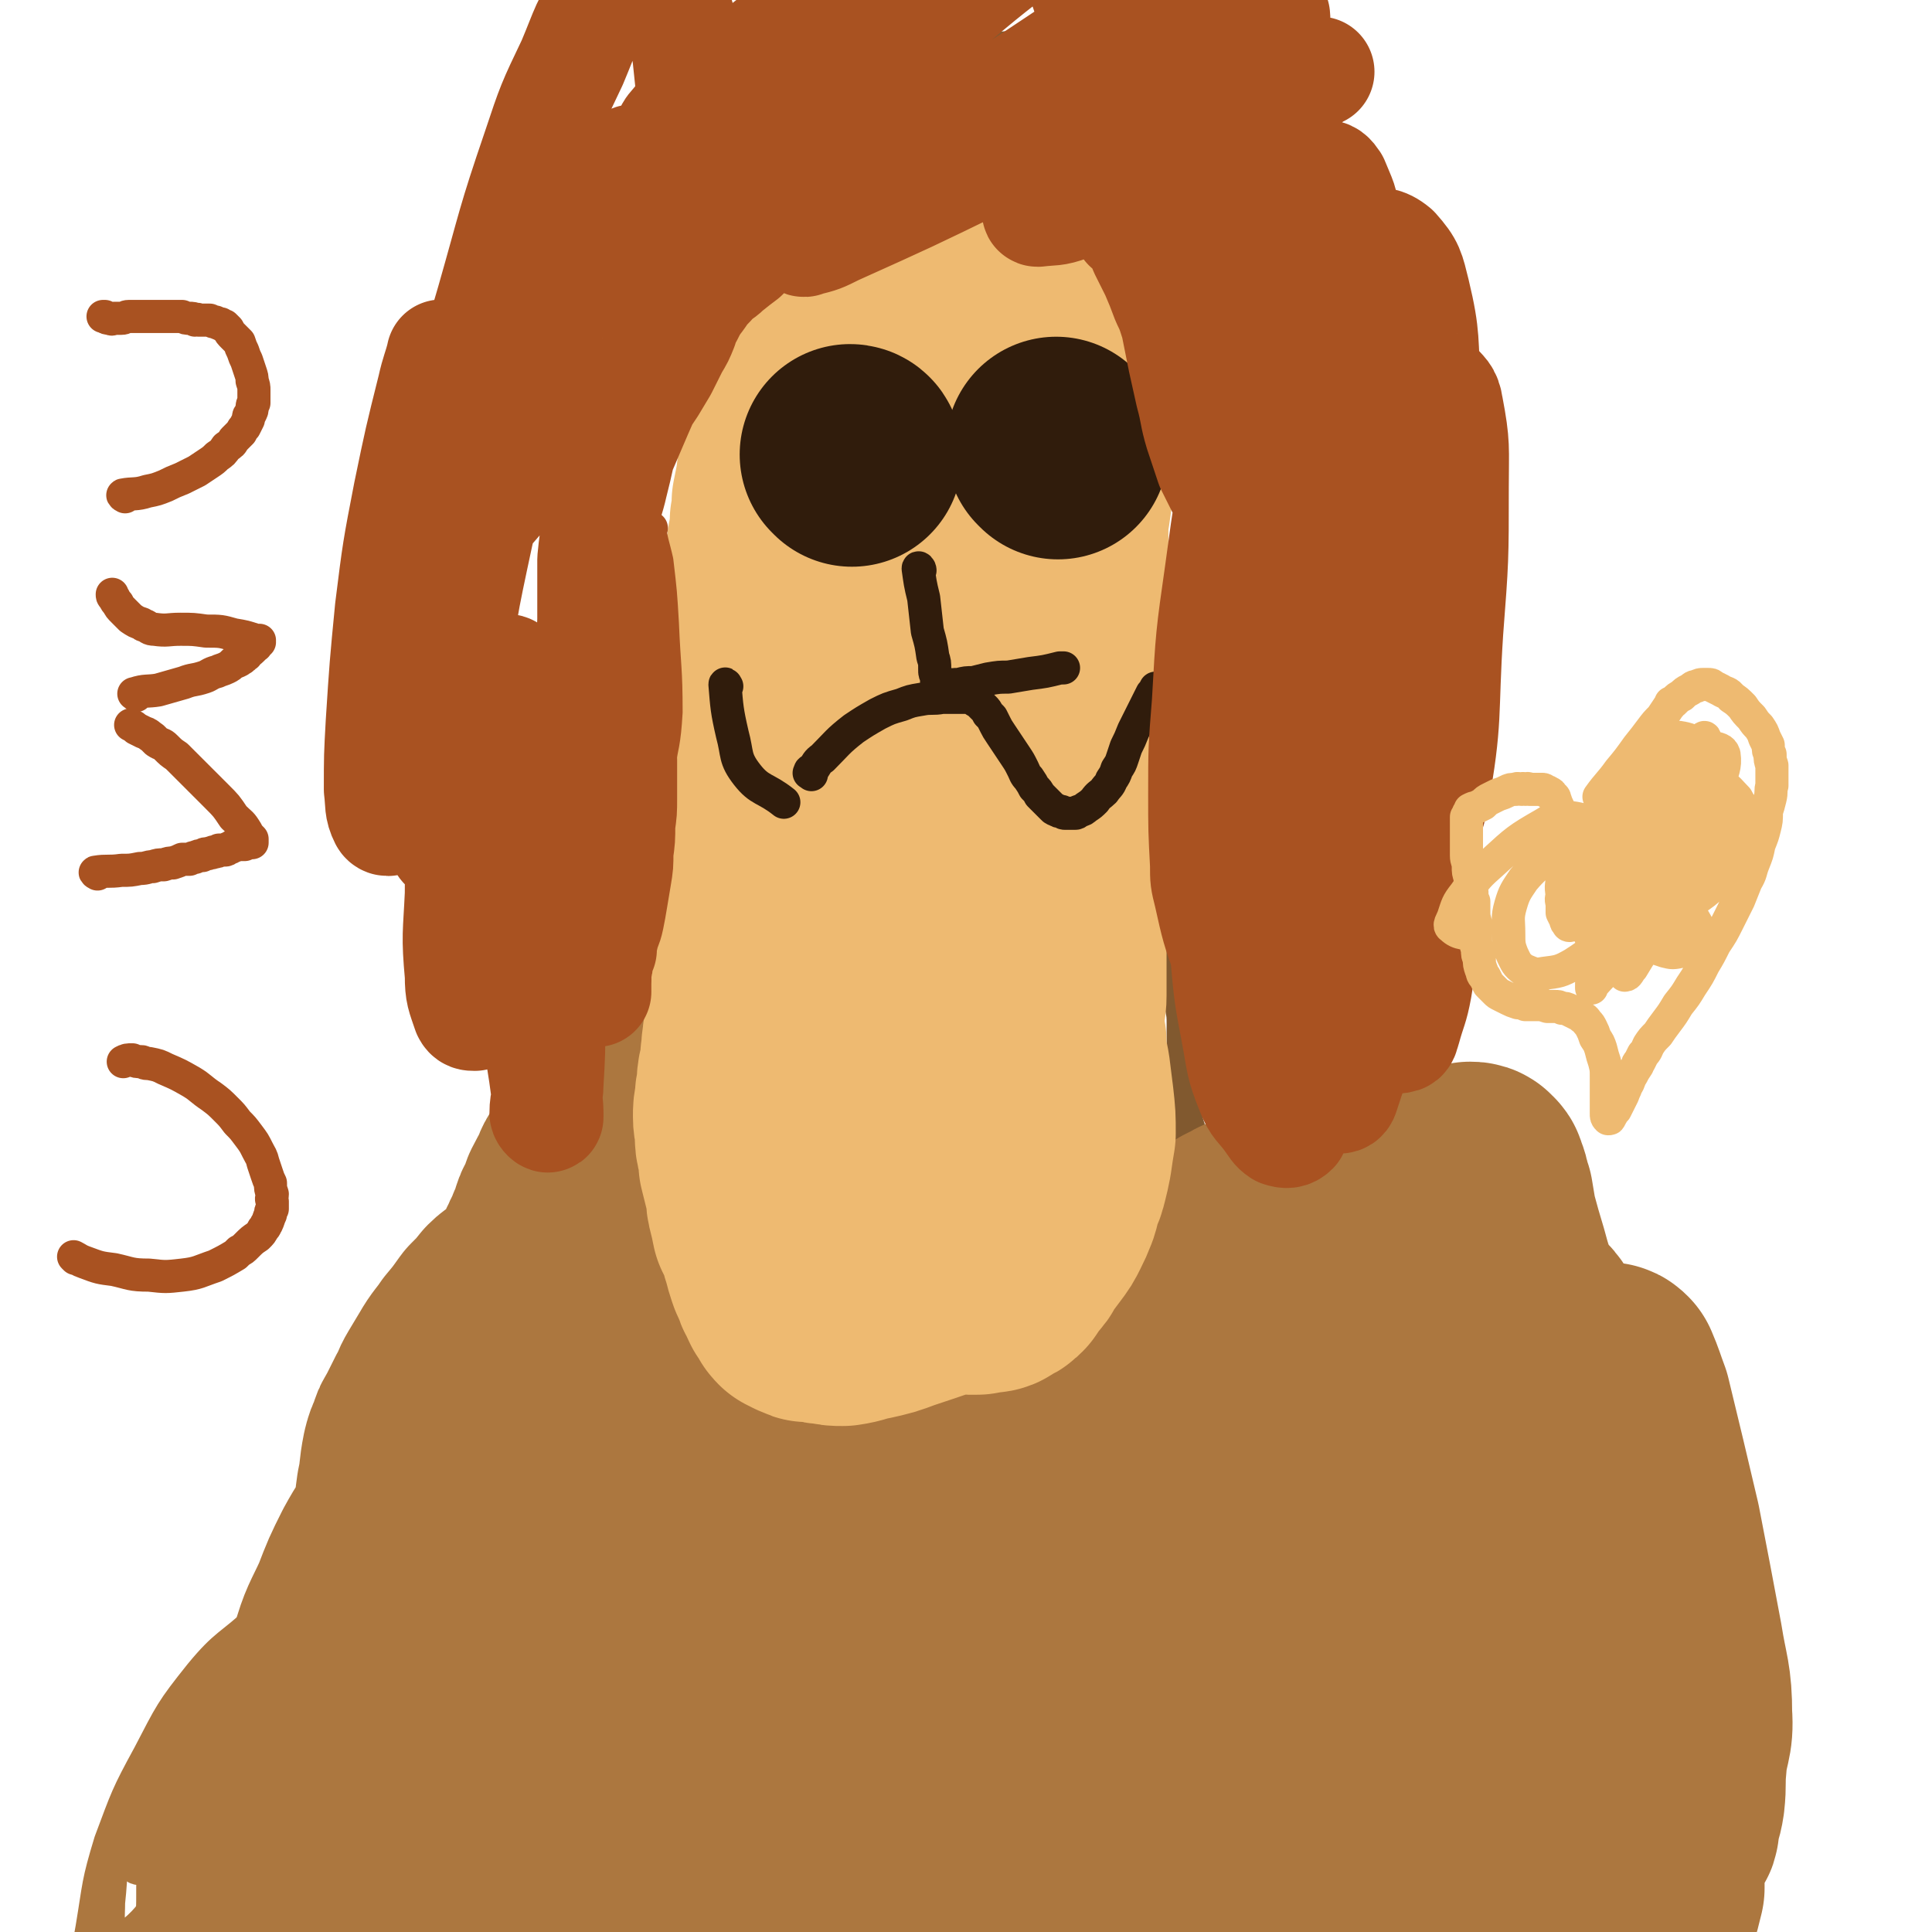 <svg viewBox='0 0 1050 1050' version='1.1' xmlns='http://www.w3.org/2000/svg' xmlns:xlink='http://www.w3.org/1999/xlink'><g fill='none' stroke='#81592F' stroke-width='18' stroke-linecap='round' stroke-linejoin='round'><path d='M299,560c0,0 -1,-1 -1,-1 0,-1 1,0 2,0 2,-1 2,-1 4,-3 2,-1 2,-1 3,-3 2,-2 2,-2 4,-4 2,-4 2,-4 4,-8 1,-4 1,-4 2,-8 1,-4 1,-4 2,-7 0,-3 0,-3 0,-6 1,-2 1,-2 1,-4 0,-3 0,-3 0,-6 0,-4 0,-4 0,-7 0,-4 0,-4 0,-9 0,-4 0,-4 0,-8 0,-4 0,-4 0,-8 0,-5 0,-5 -1,-9 0,-4 -1,-4 -1,-8 -1,-3 -1,-3 -1,-6 -1,-4 -1,-4 -1,-7 -1,-3 -1,-3 -2,-6 -1,-3 -1,-3 -2,-6 -1,-3 -1,-3 -2,-7 -1,-3 -1,-3 -2,-6 0,-3 -1,-3 -1,-5 -1,-3 -1,-3 -1,-6 -1,-3 -1,-3 -2,-7 -1,-3 -1,-3 -1,-7 -1,-4 -2,-4 -3,-8 0,-3 0,-3 -1,-6 0,-4 0,-4 -1,-7 0,-3 0,-3 0,-6 0,-3 0,-3 0,-6 1,-5 1,-5 1,-9 1,-6 1,-6 1,-11 1,-6 1,-6 2,-12 0,-5 0,-5 1,-11 0,-5 0,-5 0,-10 -1,-5 0,-5 0,-10 0,-5 -1,-5 0,-10 0,-6 -1,-6 0,-11 2,-7 2,-7 4,-13 3,-7 3,-7 6,-14 3,-6 3,-6 7,-12 3,-6 3,-6 6,-12 2,-6 3,-6 5,-11 2,-6 1,-6 3,-11 1,-4 1,-4 2,-8 1,-5 1,-5 3,-10 2,-4 1,-4 3,-8 2,-5 3,-5 5,-8 3,-4 3,-4 6,-8 2,-3 2,-3 5,-6 2,-3 2,-3 4,-6 1,-3 1,-3 2,-6 2,-3 2,-3 3,-6 2,-4 2,-4 4,-7 2,-4 2,-4 4,-7 2,-4 3,-3 5,-7 2,-3 2,-3 4,-6 2,-4 3,-3 5,-7 2,-3 1,-3 3,-7 2,-3 3,-2 5,-5 2,-4 2,-4 5,-7 2,-3 2,-3 4,-6 2,-2 2,-2 4,-4 3,-3 3,-3 5,-5 3,-2 3,-3 7,-5 3,-2 3,-1 6,-3 3,-2 3,-2 7,-4 3,-1 3,-1 6,-2 4,-2 4,-1 7,-2 3,-1 3,-1 6,-2 2,0 2,0 5,-1 3,-1 3,-1 6,-1 3,-2 3,-2 7,-3 3,-1 3,-1 7,-3 3,-1 3,-2 7,-3 3,-2 3,-2 7,-3 3,-2 3,-2 7,-3 4,-1 4,-1 7,-2 4,-2 4,-2 8,-3 3,-1 3,-1 6,-2 4,-1 4,-1 8,-2 3,-1 3,-1 7,-2 3,-1 3,-1 6,-1 3,-1 3,-1 6,-1 3,-1 3,-1 6,-1 3,0 3,0 5,0 2,0 2,0 3,0 2,0 2,0 3,1 3,0 3,0 6,1 2,0 3,0 5,0 2,1 2,1 4,1 1,0 1,0 2,0 2,0 2,0 4,1 2,0 2,0 4,0 2,1 2,0 4,1 2,0 2,0 4,0 2,1 2,1 5,1 2,1 2,1 5,1 2,1 2,1 5,1 2,1 2,1 4,2 3,0 3,0 5,1 2,1 2,0 3,1 2,1 2,1 3,2 2,1 2,1 4,1 2,2 2,1 4,3 2,1 2,1 3,2 1,1 2,1 3,2 1,1 1,1 3,3 1,1 1,1 2,3 1,1 1,1 2,2 1,1 1,1 3,3 1,1 1,1 2,2 1,1 1,1 2,2 0,1 1,1 1,3 1,1 1,1 2,3 1,1 1,1 1,3 1,2 2,2 2,4 1,2 1,2 2,4 1,2 1,2 2,5 1,3 1,3 2,6 1,3 1,3 2,6 1,3 1,3 2,6 1,3 1,3 2,7 1,3 1,3 2,6 1,2 1,2 2,5 1,2 1,2 3,4 0,1 0,1 1,2 1,2 1,2 1,3 1,2 1,2 2,3 0,2 1,2 1,3 1,2 1,2 1,3 1,1 1,2 1,3 1,2 1,2 2,4 1,2 1,2 2,4 0,2 0,2 1,4 0,3 0,3 1,6 1,3 1,3 2,7 1,3 0,3 1,7 0,3 0,3 1,7 0,5 1,5 1,9 0,4 0,4 0,8 0,4 0,4 0,8 0,5 0,5 0,9 0,4 0,4 0,8 0,3 0,3 0,6 0,4 0,4 1,8 0,4 0,4 1,8 1,4 1,4 2,8 1,3 0,3 1,7 1,3 2,3 3,6 1,4 1,4 2,7 0,2 0,2 1,5 0,2 0,2 1,4 1,3 1,3 1,5 1,2 1,2 1,5 1,1 1,1 1,2 0,2 0,2 0,4 1,2 1,2 1,4 1,1 1,1 1,3 1,1 1,1 1,2 1,2 1,2 1,4 1,2 1,2 2,4 0,1 0,1 1,3 0,2 0,2 1,3 0,2 0,2 0,4 1,2 1,2 1,4 0,2 0,2 0,3 1,2 1,2 1,3 0,2 0,2 0,4 0,1 0,1 0,3 0,1 0,1 0,2 0,1 0,1 0,3 0,2 0,2 0,3 0,2 0,2 0,4 0,2 0,2 0,4 0,1 0,1 0,2 0,2 0,2 0,3 0,2 0,2 0,3 0,2 0,2 1,4 0,1 0,1 0,3 0,1 0,1 0,3 0,2 0,2 1,4 0,2 0,2 0,4 0,2 1,2 1,5 0,2 0,2 0,4 0,2 0,2 0,5 0,1 0,1 0,3 0,2 0,2 0,4 0,2 -1,2 -1,4 0,1 0,1 0,2 0,1 0,1 0,3 0,0 0,0 0,1 0,1 0,1 0,1 0,1 0,1 1,2 1,2 1,2 2,4 1,2 1,2 2,4 1,1 1,1 3,3 1,2 1,2 2,3 1,2 1,2 2,3 1,2 1,2 1,3 1,2 1,2 2,3 1,2 1,2 2,4 1,2 1,2 1,3 1,2 1,2 1,4 1,2 1,2 2,4 0,1 0,1 1,3 0,2 0,2 1,4 0,1 0,1 1,3 0,2 0,2 1,3 0,2 0,2 1,3 1,2 1,2 2,4 1,2 1,2 2,4 1,2 1,2 2,3 1,2 1,2 2,4 2,3 1,3 2,5 1,2 1,2 2,5 1,2 1,2 2,4 1,3 1,3 2,6 0,3 0,3 1,5 1,3 1,3 2,6 1,3 1,3 2,6 0,2 0,2 1,4 0,3 0,3 1,5 0,2 0,2 1,4 0,2 0,2 0,5 1,2 1,2 1,4 0,2 0,2 1,4 0,2 0,2 0,4 0,1 0,1 0,3 0,2 0,2 1,5 0,1 0,1 0,3 0,2 0,2 0,3 0,1 0,1 0,3 0,1 0,1 0,2 0,2 0,2 0,3 0,1 0,1 0,2 0,1 0,1 -1,2 0,2 0,2 -1,3 0,1 0,1 -1,3 -2,1 -1,1 -3,3 -1,2 -1,2 -2,3 -2,2 -2,2 -4,3 -1,2 -1,2 -3,4 -2,2 -2,2 -4,3 -2,2 -2,2 -4,4 -1,1 -1,2 -3,3 -1,2 -1,1 -2,3 -1,1 -1,2 -2,3 -2,2 -2,2 -3,4 -2,2 -2,2 -3,4 -2,2 -2,2 -3,4 -2,3 -2,3 -3,5 -1,1 -1,1 -2,2 -1,2 -1,2 -2,3 -1,1 -1,1 -2,2 -1,1 -1,1 -2,2 -1,1 -1,1 -1,2 -1,1 -2,1 -3,2 -1,1 -1,1 -2,3 -1,1 -1,1 -2,3 -2,2 -2,2 -3,3 -1,2 -1,2 -2,3 -1,1 -2,1 -3,2 -1,2 -1,2 -3,3 -1,2 -1,1 -2,3 -2,1 -2,1 -3,2 -2,2 -2,2 -4,3 -2,2 -2,2 -3,3 -3,2 -3,2 -5,3 -2,1 -2,1 -5,3 -2,1 -2,1 -4,2 -2,1 -2,1 -5,1 -2,1 -2,0 -4,1 0,0 -1,0 -1,0 -1,-1 -1,-1 -1,-1 -1,-2 -1,-2 -3,-4 -1,-3 -1,-3 -2,-5 -1,-2 -1,-2 -2,-5 -1,-3 -1,-3 -2,-6 -1,-3 -1,-3 -2,-6 -1,-4 -1,-4 -3,-8 -1,-3 -1,-3 -3,-7 -1,-4 -1,-4 -3,-8 -2,-4 -2,-4 -3,-8 -2,-3 -2,-3 -3,-7 -1,-4 -1,-4 -2,-7 -1,-5 -1,-5 -1,-9 0,-4 0,-4 0,-9 -1,-3 -1,-3 -1,-7 0,-5 0,-5 0,-9 0,-4 0,-4 0,-9 0,-5 0,-5 0,-10 0,-5 0,-5 -1,-10 0,-6 -1,-5 -1,-11 -1,-4 -1,-4 -2,-9 0,-4 0,-4 -1,-8 0,-4 0,-4 -1,-7 0,-2 0,-2 -1,-4 0,-2 0,-2 0,-4 -1,-3 -1,-3 -2,-6 0,-2 0,-2 -1,-4 -1,-3 -1,-3 -2,-6 -1,-4 -1,-4 -2,-7 -1,-3 -1,-3 -1,-6 -1,-3 -1,-4 -2,-7 -1,-3 0,-3 -1,-7 -1,-3 -1,-3 -2,-6 -1,-2 -1,-2 -1,-5 0,-2 0,-2 -1,-4 0,-1 0,-1 0,-3 0,-1 0,-1 0,-2 0,-1 0,-1 0,-3 0,0 0,0 0,-1 0,-1 0,-1 0,-1 1,-1 1,-1 2,-1 2,0 2,0 4,1 1,0 1,0 1,1 '/><path d='M630,470c0,0 -1,0 -1,-1 0,-3 1,-3 1,-6 1,-3 0,-4 1,-7 0,-3 0,-3 0,-7 0,-5 0,-5 1,-9 0,-4 0,-4 0,-7 0,-5 1,-5 1,-9 0,-5 0,-5 0,-11 1,-6 1,-6 1,-13 1,-5 0,-5 1,-10 0,-4 0,-4 0,-8 0,-3 0,-3 0,-7 0,-1 0,-1 0,-2 0,-4 0,-4 0,-7 0,-4 -1,-4 -1,-7 0,-4 0,-4 0,-7 -1,-4 -1,-4 -1,-8 0,-4 0,-4 -1,-9 0,-5 0,-5 -1,-10 -1,-6 -1,-6 -2,-11 -1,-6 -1,-6 -2,-12 -2,-7 -2,-6 -4,-13 -1,-6 -1,-6 -2,-13 -1,-6 -1,-6 -2,-13 -1,-6 -1,-6 -1,-13 0,-5 0,-5 0,-10 0,-5 0,-5 0,-9 0,-4 -1,-4 -1,-8 0,-4 0,-4 0,-8 0,-3 0,-3 0,-6 0,-3 0,-3 -1,-6 0,-3 0,-3 -1,-6 0,-3 0,-3 -1,-6 -1,-2 0,-2 -1,-4 -1,-3 -1,-3 -2,-5 -1,-3 -1,-3 -2,-5 -2,-3 -2,-3 -3,-5 -2,-2 -2,-2 -3,-4 -1,-2 -1,-2 -3,-4 -1,-3 -2,-2 -3,-5 -2,-3 -2,-3 -4,-6 -2,-3 -2,-3 -4,-5 -1,-3 -1,-3 -3,-6 -2,-2 -2,-3 -3,-5 -1,-2 -1,-2 -3,-4 -1,-2 -1,-2 -2,-4 -1,-1 -1,-1 -2,-3 -1,-1 -1,-1 -2,-3 -2,-1 -2,-1 -3,-3 -2,-1 -2,-1 -4,-2 -1,-2 -1,-2 -3,-2 -2,-1 -2,-1 -4,-2 -1,-1 -1,-1 -3,-1 -2,-1 -2,-1 -4,-1 -2,0 -2,0 -4,-1 -2,0 -2,0 -4,1 -1,0 -1,0 -3,0 -2,-1 -2,-1 -4,-1 -2,0 -2,0 -3,0 -2,0 -2,0 -4,-1 -3,0 -3,0 -5,0 -2,-1 -2,-1 -5,-1 -2,-1 -2,-1 -5,-1 -2,-1 -2,-1 -5,-2 -2,0 -2,0 -5,0 -2,-1 -2,-1 -4,-1 -2,-1 -2,-1 -5,-1 -2,-1 -2,0 -4,-1 -3,0 -3,0 -5,0 -3,0 -3,0 -5,0 -3,-1 -3,0 -5,0 -3,0 -3,-1 -5,0 -3,0 -3,0 -5,0 -3,1 -3,1 -5,1 -2,1 -2,1 -4,2 -2,0 -2,0 -4,1 -3,1 -3,1 -5,2 -3,0 -3,0 -5,1 -3,1 -3,1 -6,2 -3,1 -3,1 -6,3 -3,1 -3,1 -6,2 -3,2 -3,2 -6,3 -2,2 -2,2 -4,4 -1,1 -1,1 -1,4 0,1 0,1 0,3 0,0 0,0 1,1 '/><path d='M438,143c0,0 0,-1 -1,-1 0,0 0,0 0,1 -2,1 -2,1 -4,2 -2,1 -2,0 -4,1 -2,1 -2,1 -3,2 -2,1 -2,1 -3,2 -1,1 -1,1 -3,2 -1,2 -1,2 -2,3 -1,2 -1,2 -2,4 -2,2 -2,2 -3,4 -2,3 -2,3 -3,6 -1,2 -1,2 -2,5 -1,2 -1,2 -2,5 0,3 0,3 -1,5 0,3 0,3 -1,5 0,2 0,2 -1,4 0,3 0,3 -1,5 0,2 0,3 0,5 0,3 -1,2 -1,5 0,2 0,2 0,4 0,2 0,2 0,3 -1,2 -1,2 -1,4 0,3 0,3 -1,5 0,2 -1,2 -1,4 0,2 0,2 -1,4 0,2 0,2 0,4 -1,3 -1,3 -1,6 0,3 -1,3 -1,6 0,2 0,2 0,4 0,2 0,2 0,5 0,3 0,3 0,6 -1,3 -1,3 -1,6 0,3 0,3 0,6 -1,3 -1,3 -1,6 0,2 0,2 -1,5 0,2 0,2 0,5 0,2 0,2 0,5 0,2 0,2 0,4 0,2 0,2 0,5 0,3 0,3 -1,6 0,3 0,3 0,6 0,2 0,2 0,4 0,3 0,3 0,5 0,3 0,3 0,5 0,3 0,3 0,5 0,3 0,3 0,5 0,3 0,3 0,5 0,2 0,2 0,5 0,2 0,2 0,5 0,2 0,2 0,4 0,2 0,2 0,4 0,3 0,3 0,5 0,3 0,3 0,6 0,3 0,3 0,6 0,3 0,3 0,7 0,2 0,2 0,4 0,3 0,3 0,5 0,2 0,2 0,4 0,3 0,3 0,5 0,3 0,3 0,6 0,2 0,2 0,4 0,2 0,2 0,4 0,1 0,1 0,3 0,1 0,1 0,2 0,2 0,2 0,3 0,1 0,1 0,3 0,1 0,1 0,3 0,1 0,1 0,2 0,1 0,1 0,2 0,1 0,1 0,2 0,2 0,2 0,3 0,1 0,1 0,3 0,1 0,1 0,2 0,2 0,2 0,3 0,2 0,2 0,3 0,2 0,2 0,3 0,2 0,2 0,4 0,1 0,1 0,3 0,1 0,1 0,2 0,2 0,2 0,3 0,2 0,2 0,3 0,1 -1,1 -1,3 0,1 0,1 0,2 0,0 0,0 0,1 0,1 0,1 0,2 -1,1 -1,1 -1,2 0,1 0,1 -1,2 0,1 0,1 0,2 0,1 0,1 -1,2 0,1 0,1 0,2 -1,1 -1,1 -1,2 -1,2 -1,2 -2,4 -1,2 -1,2 -2,4 -1,2 -1,2 -2,4 -1,3 -1,3 -3,5 -1,3 -1,3 -2,6 -2,2 -2,2 -3,5 -1,3 -1,3 -3,6 -1,2 -1,2 -2,5 -1,2 -1,2 -2,4 -1,2 -1,2 -2,4 -1,2 -1,2 -2,3 -2,2 -2,2 -3,4 -1,1 -1,1 -3,3 -2,2 -2,2 -3,3 -2,2 -2,2 -3,3 -1,1 -1,1 -3,2 -1,2 -1,1 -3,3 -1,1 -1,1 -2,2 -1,0 -1,0 -1,0 -1,1 -1,1 -2,1 0,0 0,1 0,1 0,0 -1,0 -1,0 '/></g>
<g fill='none' stroke='#AC773F' stroke-width='18' stroke-linecap='round' stroke-linejoin='round'><path d='M310,664c0,-1 -1,-2 -1,-1 -11,14 -13,15 -22,32 -11,18 -11,19 -19,39 -7,17 -5,18 -12,36 -3,11 -4,11 -8,21 -2,6 -3,6 -5,12 0,1 0,0 1,0 3,-9 2,-9 5,-18 12,-33 11,-34 25,-66 9,-21 10,-20 22,-41 4,-9 4,-9 9,-17 1,-1 3,-2 2,-1 -3,3 -5,4 -10,9 -15,17 -16,16 -30,35 -15,21 -14,21 -28,44 -10,17 -11,17 -19,35 -7,13 -6,13 -10,27 -4,13 -4,13 -7,27 -2,11 -1,11 -1,22 -1,7 -2,7 0,14 1,4 2,4 4,6 1,1 1,1 1,1 5,-5 7,-4 10,-10 15,-26 16,-26 26,-55 15,-37 12,-39 24,-77 7,-21 7,-20 14,-41 3,-7 3,-7 6,-15 0,-1 0,-2 0,-1 -5,4 -6,5 -11,11 -11,12 -12,11 -21,24 -11,17 -11,17 -21,34 -9,16 -9,16 -17,33 -7,17 -7,17 -13,35 -6,15 -6,15 -10,31 -2,14 -2,14 -2,27 -1,8 0,8 1,16 0,2 0,2 1,3 2,1 3,3 5,1 12,-8 14,-8 23,-21 24,-34 23,-35 42,-72 14,-31 13,-31 24,-64 6,-17 5,-17 9,-35 1,-3 1,-5 0,-6 0,-1 -1,2 -2,3 -12,6 -14,3 -25,10 -20,15 -20,16 -37,34 -15,15 -15,16 -27,34 -9,14 -8,15 -15,30 -5,14 -6,14 -9,28 -2,8 1,8 0,16 -1,11 -3,11 -3,22 0,5 0,6 2,11 1,2 2,3 5,3 6,-1 7,0 12,-4 24,-22 25,-22 44,-48 27,-37 23,-40 48,-78 15,-22 15,-23 32,-43 5,-6 6,-5 13,-9 1,0 2,0 2,0 0,0 -1,0 -1,1 -13,10 -13,9 -25,20 -19,18 -19,19 -37,38 -18,17 -18,17 -34,35 -16,17 -15,18 -31,35 -14,17 -14,17 -28,34 -11,14 -12,14 -22,29 -6,9 -6,9 -11,20 -2,4 -2,5 -3,9 0,1 0,1 1,1 11,-8 13,-7 22,-17 24,-28 25,-29 45,-60 19,-30 17,-31 33,-62 8,-15 7,-15 15,-30 0,0 1,-2 1,-1 -3,2 -4,3 -7,6 -23,23 -23,23 -44,47 -33,37 -34,36 -65,75 -29,39 -28,40 -55,81 -11,17 -15,16 -22,34 -2,5 0,8 4,12 1,2 4,2 7,0 19,-20 19,-21 36,-43 34,-45 34,-45 67,-90 30,-41 27,-43 58,-83 18,-23 21,-20 39,-43 3,-3 6,-10 4,-8 -7,5 -11,12 -22,24 -26,27 -27,27 -53,54 -29,31 -30,30 -57,61 -26,30 -26,30 -51,61 -12,15 -12,15 -22,31 -4,6 -7,11 -6,13 2,3 8,1 13,-3 30,-28 31,-29 57,-61 29,-35 26,-37 53,-73 13,-19 14,-18 27,-37 3,-4 4,-7 4,-8 0,-1 -2,2 -4,4 -17,15 -18,14 -35,30 -28,28 -28,28 -55,58 -24,28 -24,28 -45,59 -13,18 -15,18 -22,39 -7,16 -5,17 -7,35 0,8 -1,10 2,17 2,3 5,4 8,2 11,-9 12,-11 21,-24 21,-34 21,-34 37,-70 12,-26 12,-26 18,-54 3,-13 3,-14 2,-27 0,-2 -2,-2 -3,-2 -2,1 -1,2 -3,4 -16,15 -18,13 -32,30 -16,20 -16,21 -28,44 -12,22 -12,23 -21,47 -7,23 -6,23 -10,47 -3,16 -2,16 -2,33 0,11 1,11 3,22 0,2 0,2 1,3 2,1 3,2 4,0 11,-13 13,-14 20,-30 19,-39 15,-41 33,-81 12,-25 12,-26 27,-49 4,-8 5,-9 12,-14 1,-2 3,-1 4,-1 1,0 -1,1 -1,2 -6,25 -4,26 -10,51 -10,43 -13,42 -21,85 -5,23 -4,23 -5,47 -1,13 -2,13 0,26 0,7 1,7 4,13 0,2 2,3 3,2 2,-7 1,-9 3,-18 11,-47 11,-47 22,-94 7,-31 6,-31 15,-62 4,-17 6,-16 11,-33 2,-4 1,-4 3,-8 0,-1 1,-2 1,-1 0,1 0,2 -1,4 -1,16 0,16 -2,33 -3,25 -3,25 -7,51 -3,20 -4,20 -7,39 -2,17 -1,17 -1,34 0,10 0,10 0,19 0,1 1,1 1,1 0,0 1,0 1,0 4,-17 5,-18 8,-35 11,-66 9,-67 20,-133 7,-44 10,-44 17,-88 2,-10 1,-10 2,-21 0,-1 0,-3 0,-2 0,1 0,3 -1,6 -6,27 -6,27 -12,54 -10,48 -11,48 -19,96 -6,36 -6,36 -9,73 -2,20 -1,20 0,40 1,11 1,11 3,22 0,3 1,3 1,6 1,0 0,0 1,0 6,-52 7,-52 12,-103 6,-56 3,-57 11,-113 5,-37 9,-37 16,-73 1,-7 1,-7 1,-14 0,-1 -1,-3 -1,-2 0,1 0,3 0,6 -5,27 -6,27 -10,54 -8,48 -9,48 -14,96 -5,41 -5,41 -7,82 -1,32 -1,32 1,64 0,19 0,19 3,38 1,6 2,6 4,13 0,1 1,3 1,2 2,-19 1,-21 3,-42 6,-76 3,-77 14,-152 9,-64 11,-64 26,-127 8,-35 10,-35 21,-69 3,-9 4,-9 6,-17 0,-1 -1,0 -1,0 -1,2 0,2 0,4 -7,32 -6,32 -13,63 -11,49 -13,49 -22,98 -7,37 -8,38 -12,75 -3,30 -2,30 -3,59 0,15 1,15 3,30 0,4 2,11 3,7 12,-52 9,-59 22,-118 16,-78 13,-79 37,-156 19,-64 23,-63 49,-125 7,-16 8,-16 17,-31 1,-2 5,-4 4,-2 -9,33 -11,36 -23,72 -21,61 -25,60 -43,122 -14,45 -13,45 -21,92 -6,35 -6,36 -9,72 -2,23 0,23 -1,46 0,10 0,11 1,20 0,1 1,2 1,2 1,-6 0,-7 1,-14 11,-73 7,-74 23,-146 16,-71 17,-71 40,-140 12,-35 15,-34 30,-68 4,-8 4,-8 9,-15 0,-2 1,-3 1,-3 -1,5 -3,7 -5,14 -11,33 -12,33 -22,67 -16,52 -18,52 -31,105 -11,46 -11,46 -18,93 -6,38 -6,38 -9,77 -1,20 -1,20 1,40 0,10 2,10 5,19 0,1 1,3 2,2 4,-23 2,-25 6,-49 13,-82 7,-84 27,-164 21,-79 23,-79 55,-155 15,-36 19,-35 40,-67 2,-3 7,-7 6,-4 -4,18 -7,24 -16,47 -27,68 -30,67 -54,135 -23,64 -25,64 -41,130 -10,40 -10,41 -13,82 -1,17 2,17 6,34 1,4 0,6 3,8 4,2 7,2 9,-1 14,-32 12,-34 22,-69 18,-68 14,-69 35,-136 24,-72 23,-73 54,-141 10,-21 13,-19 27,-37 4,-4 9,-10 8,-7 -5,17 -11,23 -21,47 -18,42 -19,42 -33,85 -13,41 -13,41 -21,82 -5,31 -5,31 -6,62 0,11 2,11 4,22 0,2 1,5 2,4 1,-5 1,-8 3,-15 16,-63 12,-64 32,-125 23,-68 25,-67 53,-134 9,-23 10,-23 22,-46 0,0 1,-1 1,0 0,4 -1,5 -2,9 -14,39 -14,39 -28,77 -19,52 -22,51 -39,105 -10,33 -9,34 -16,69 -5,21 -5,21 -9,43 0,4 0,12 1,9 9,-33 7,-42 21,-82 16,-46 15,-48 39,-90 9,-17 12,-18 27,-27 6,-3 8,1 16,2 '/></g>
<g fill='none' stroke='#AC773F' stroke-width='120' stroke-linecap='round' stroke-linejoin='round'><path d='M600,804c0,0 -1,-1 -1,-1 -21,7 -23,4 -42,15 -28,16 -27,18 -52,38 -19,15 -18,16 -36,33 -34,32 -33,34 -68,65 -25,22 -26,21 -52,42 -23,18 -22,20 -45,37 -16,11 -16,10 -33,18 -7,4 -7,3 -15,5 -1,0 -1,0 -1,0 15,-10 16,-9 32,-19 34,-20 33,-22 67,-41 31,-17 32,-15 63,-29 33,-16 32,-17 65,-31 33,-14 33,-13 66,-25 26,-10 26,-10 53,-20 14,-6 14,-5 28,-11 2,-1 2,-2 4,-4 0,0 0,0 0,0 -20,3 -20,0 -39,5 -47,14 -48,14 -93,34 -48,20 -47,23 -94,46 -44,22 -45,20 -87,43 -36,20 -35,21 -70,42 -19,11 -19,10 -37,22 -3,2 -5,5 -4,6 1,1 4,-1 8,-3 41,-14 42,-12 83,-29 65,-27 65,-28 129,-58 55,-27 54,-30 110,-55 48,-20 48,-20 98,-36 29,-9 30,-10 60,-14 12,-1 15,0 25,4 2,1 1,4 -1,6 -15,12 -17,11 -34,21 -57,33 -56,36 -114,66 -51,27 -52,25 -106,48 -52,22 -52,23 -106,42 -39,14 -39,17 -80,24 -20,4 -23,4 -42,-1 -7,-2 -11,-6 -10,-13 1,-9 6,-10 15,-19 35,-35 33,-38 71,-69 40,-32 41,-32 86,-58 38,-22 39,-21 80,-38 36,-15 37,-15 74,-27 29,-10 29,-9 59,-17 19,-5 19,-4 38,-9 10,-2 10,-2 19,-5 2,-1 5,-1 3,-2 -9,-5 -12,-5 -25,-9 -19,-5 -19,-5 -39,-8 -16,-2 -16,-1 -32,-2 -11,0 -11,0 -22,0 -12,1 -12,1 -25,1 -7,1 -7,0 -15,1 -4,0 -4,1 -8,2 -2,0 -2,0 -4,0 -1,0 -1,0 -2,0 0,0 0,0 0,0 1,-1 1,-1 1,-2 3,-5 2,-6 6,-11 11,-14 11,-14 24,-27 12,-12 13,-11 26,-22 13,-11 12,-11 26,-21 12,-10 12,-9 25,-18 10,-6 10,-7 21,-13 8,-5 9,-4 17,-10 5,-3 5,-3 9,-7 4,-2 4,-2 7,-5 2,-2 1,-2 3,-4 1,-2 2,-2 3,-4 1,-1 0,-2 1,-3 0,0 -1,1 -1,1 1,-1 1,-1 3,-2 3,-1 3,-2 6,-3 5,-1 5,-1 11,-2 7,-1 7,-1 13,-1 6,-1 6,0 13,-1 6,0 6,0 12,-1 6,-1 6,-1 13,-2 6,-2 6,-2 13,-4 5,-2 5,-2 11,-4 5,-1 5,-2 9,-4 5,-1 5,-1 9,-3 4,-2 4,-2 7,-4 3,-1 3,-1 6,-2 2,0 2,0 3,-1 1,0 2,0 2,1 2,1 1,1 2,3 2,5 1,5 3,10 1,6 1,6 2,12 3,11 3,11 6,21 3,11 3,11 7,21 3,12 3,12 8,23 5,13 5,13 11,25 5,9 5,9 11,18 3,6 4,5 7,10 5,8 5,9 10,17 5,8 5,7 10,15 4,7 4,7 6,15 3,7 3,7 5,15 1,6 1,6 2,13 1,13 2,13 3,26 1,10 1,10 1,20 0,8 0,8 0,16 -1,8 -1,8 -2,16 0,7 0,7 -1,15 0,5 0,5 -1,11 0,4 0,4 0,8 -1,2 0,2 0,5 0,1 -1,1 0,1 0,3 0,3 0,6 0,3 0,3 0,7 0,2 0,2 1,4 0,3 0,3 1,5 0,3 0,3 1,5 0,3 0,3 1,5 1,2 1,2 1,4 1,2 1,2 1,3 0,2 0,2 1,3 0,2 1,1 1,3 0,2 0,2 0,3 0,2 0,2 0,4 -1,4 -1,4 -2,8 -3,5 -3,6 -5,11 -3,6 -3,6 -7,11 -4,5 -4,6 -9,9 -5,5 -5,5 -11,7 -7,2 -8,4 -15,2 -9,-3 -11,-3 -16,-11 -12,-20 -13,-22 -17,-45 -6,-33 -5,-34 -3,-68 2,-44 3,-45 10,-88 5,-32 5,-33 15,-64 4,-15 5,-14 12,-29 2,-4 2,-4 5,-7 4,-7 4,-8 10,-13 3,-3 3,-2 7,-3 1,0 1,0 2,1 3,7 3,8 6,16 8,33 8,33 16,67 6,31 6,31 12,63 3,19 5,20 5,39 1,13 -2,13 -3,27 -1,10 0,10 -1,19 -1,7 -2,6 -3,13 0,1 0,2 0,2 0,1 0,0 -1,0 0,0 0,0 -1,1 0,0 0,0 0,0 0,0 0,0 0,0 -2,-17 -2,-17 -4,-33 -5,-34 -5,-34 -11,-68 -5,-28 -5,-28 -12,-55 -7,-26 -8,-26 -17,-52 -6,-19 -6,-19 -14,-38 -6,-13 -5,-13 -12,-24 -4,-7 -5,-7 -11,-12 -3,-3 -4,-3 -7,-3 -1,-1 1,0 0,1 -3,5 -5,4 -8,10 -6,16 -6,17 -9,34 -5,29 -4,29 -7,59 -3,47 -5,47 -5,94 0,40 2,40 5,81 3,27 3,27 6,55 2,12 2,12 5,24 1,3 4,7 5,6 1,-4 1,-8 0,-16 -3,-46 -2,-47 -7,-93 -7,-50 -9,-50 -16,-101 -7,-43 -6,-43 -12,-86 -5,-30 -4,-30 -10,-59 -3,-12 -3,-12 -8,-24 -1,-3 -3,-6 -4,-4 -5,9 -4,13 -7,27 -6,32 -6,32 -11,64 -6,43 -6,43 -9,86 -3,40 -1,40 -3,80 -1,29 0,29 -4,57 -2,15 -3,15 -7,29 -1,6 -3,12 -4,11 -1,-2 0,-8 0,-16 1,-61 1,-61 3,-121 1,-43 0,-44 4,-86 3,-21 3,-22 9,-42 2,-5 3,-5 6,-8 0,-1 1,0 1,1 -1,3 -1,3 -3,6 -13,31 -13,31 -26,62 -20,49 -19,50 -40,99 -17,38 -18,38 -35,76 -11,23 -10,23 -21,46 -8,15 -8,15 -16,29 -3,5 -4,4 -7,9 0,1 -1,1 0,1 6,-21 7,-22 14,-44 14,-49 11,-50 27,-98 13,-41 11,-43 29,-82 14,-28 13,-30 33,-53 15,-16 17,-18 36,-25 11,-5 15,-4 24,1 7,3 7,6 8,14 2,18 4,20 -1,38 -12,34 -13,35 -34,66 -25,39 -25,40 -57,73 -31,32 -32,31 -68,57 -33,22 -33,23 -68,40 -26,12 -27,13 -55,19 -16,3 -18,3 -32,-1 -6,-2 -9,-4 -8,-10 1,-16 3,-18 11,-34 19,-37 18,-38 42,-73 25,-37 26,-37 55,-72 31,-37 31,-36 64,-71 30,-33 29,-35 62,-64 19,-16 21,-14 42,-26 6,-4 11,-4 14,-4 1,0 -3,1 -6,3 -34,31 -33,33 -68,63 -52,45 -51,47 -107,88 -46,35 -47,34 -97,65 -45,28 -44,30 -92,54 -32,16 -33,17 -67,28 -17,5 -18,5 -35,4 -5,0 -9,-2 -8,-6 2,-14 5,-16 13,-30 22,-38 20,-40 46,-75 24,-32 25,-31 53,-59 28,-28 28,-28 58,-53 25,-22 25,-24 52,-42 14,-10 16,-9 30,-14 1,-1 2,1 1,2 -11,16 -11,16 -23,32 -32,42 -33,41 -64,84 -25,33 -25,33 -48,68 -18,26 -16,27 -33,54 -12,19 -13,18 -24,37 -6,10 -6,10 -10,21 -1,0 0,1 0,1 5,-9 6,-10 10,-19 17,-38 18,-38 34,-76 19,-44 17,-45 37,-88 16,-36 16,-36 35,-71 9,-17 9,-18 21,-33 2,-2 6,-5 5,-2 -9,20 -12,24 -26,48 -18,33 -18,33 -38,64 -12,22 -13,21 -26,43 -11,18 -12,18 -22,36 -7,15 -7,15 -12,30 -2,6 -3,8 -2,13 0,2 3,1 4,0 11,-12 12,-12 20,-26 18,-29 19,-29 31,-60 12,-30 12,-31 18,-63 4,-22 4,-22 4,-44 0,-6 0,-9 -4,-12 -4,-3 -6,-2 -11,-1 -22,4 -24,0 -44,11 -27,14 -28,16 -50,38 -24,25 -24,26 -43,56 -19,30 -18,31 -33,63 -10,24 -10,24 -17,49 -6,21 -8,22 -9,44 0,16 1,17 6,31 4,9 5,9 11,16 5,5 6,6 12,8 3,1 5,0 6,-1 1,-2 0,-3 0,-6 1,-18 1,-18 1,-36 0,-20 0,-20 0,-39 0,-15 0,-15 0,-29 0,-15 0,-15 -1,-30 -1,-20 -2,-20 -2,-40 -1,-19 -1,-19 1,-39 1,-20 2,-20 5,-40 2,-17 3,-17 5,-33 3,-14 2,-14 4,-28 2,-9 1,-9 3,-19 1,-4 1,-4 3,-8 1,-4 1,-4 3,-7 3,-6 3,-6 6,-12 3,-5 2,-5 5,-10 3,-5 3,-5 6,-10 4,-7 5,-7 9,-13 5,-6 5,-6 10,-13 5,-5 5,-5 9,-10 4,-4 5,-3 9,-7 3,-3 3,-3 6,-7 2,-2 2,-2 4,-5 1,-1 0,-1 1,-2 1,-3 1,-2 2,-5 2,-3 1,-3 3,-6 1,-2 1,-2 2,-5 1,-2 1,-2 2,-4 1,-2 1,-2 1,-4 1,-3 1,-3 3,-5 1,-4 1,-4 2,-7 2,-4 2,-4 4,-7 2,-3 1,-4 3,-7 1,-2 2,-2 4,-5 2,-2 2,-2 4,-5 2,-3 2,-3 5,-6 2,-3 2,-3 5,-7 2,-3 3,-2 5,-5 2,-3 2,-3 5,-6 1,-2 1,-2 3,-4 1,-1 1,-1 3,-2 0,0 1,0 1,0 -2,4 -2,5 -5,10 -4,8 -4,8 -8,15 -5,9 -5,9 -10,17 -7,11 -7,10 -13,21 -7,13 -6,13 -14,25 -7,12 -8,11 -15,23 -7,12 -7,12 -14,24 -6,12 -6,12 -12,23 -6,10 -7,10 -13,21 -7,12 -7,12 -14,25 -7,13 -7,13 -14,25 -6,11 -7,11 -13,22 -6,12 -6,12 -11,25 -6,13 -7,13 -11,27 -5,13 -6,12 -8,26 -3,12 -2,12 -3,25 -1,10 -2,10 -1,20 1,5 1,7 4,10 3,3 5,4 9,3 9,-2 12,-1 18,-8 20,-22 20,-24 35,-49 16,-26 15,-27 28,-55 13,-28 11,-29 23,-58 11,-28 10,-29 22,-57 5,-11 6,-11 11,-22 1,-2 2,-5 1,-4 -2,2 -4,6 -8,11 -11,18 -12,17 -23,35 -12,21 -13,21 -23,43 -9,20 -9,21 -14,42 -5,19 -5,20 -7,40 -1,14 -3,15 0,28 2,10 2,12 10,18 7,6 11,9 20,7 15,-5 17,-7 28,-20 21,-25 20,-26 35,-55 14,-27 14,-28 22,-57 8,-25 6,-26 10,-52 1,-14 3,-16 1,-28 0,-3 -4,-1 -7,-1 -1,0 -1,1 -2,2 -11,13 -14,12 -23,27 -12,21 -11,22 -19,45 -9,27 -8,27 -14,55 -6,28 -7,28 -10,56 -2,21 -2,21 -1,42 0,7 0,8 3,14 4,7 4,9 11,12 6,4 9,5 16,1 9,-6 10,-8 16,-19 9,-18 9,-19 13,-38 5,-22 5,-22 5,-45 0,-15 0,-17 -4,-30 -1,-4 -4,-5 -8,-4 -5,2 -5,4 -10,10 -16,21 -17,21 -32,44 -18,29 -18,30 -33,61 -19,38 -19,38 -36,77 -15,36 -13,37 -28,74 -8,21 -9,21 -17,42 -3,7 -3,8 -6,15 0,0 1,2 1,1 3,-5 4,-6 6,-12 11,-39 14,-39 19,-78 5,-40 2,-41 2,-81 1,-33 2,-34 0,-66 -1,-12 -2,-13 -6,-24 0,-1 -2,-1 -3,0 -5,6 -5,7 -8,14 -11,23 -12,22 -22,46 -12,29 -12,29 -22,59 -9,26 -8,26 -15,52 -5,21 -5,21 -10,42 -2,10 -2,11 -4,20 0,0 0,-1 0,-1 3,-18 4,-18 5,-37 2,-42 1,-42 2,-84 0,-14 0,-14 1,-27 0,-1 2,-1 2,-1 0,5 -1,6 -1,11 -1,26 -1,26 -2,52 -1,35 -2,35 -2,70 -1,25 -1,25 0,51 1,22 2,22 5,44 0,2 0,2 1,4 '/></g>
<g fill='none' stroke='#EEBA71' stroke-width='120' stroke-linecap='round' stroke-linejoin='round'><path d='M489,156c0,0 -1,-2 -1,-1 -2,1 -2,1 -4,3 -4,4 -4,3 -8,7 -6,5 -6,5 -11,11 -7,8 -8,8 -14,17 -6,9 -6,9 -11,18 -4,7 -4,8 -6,15 -1,4 -1,4 -2,7 -2,7 -2,7 -3,14 -1,8 -1,8 -2,16 -1,5 -1,5 -2,10 0,5 0,5 -1,10 0,5 0,5 -1,10 -1,5 -1,5 -1,10 -1,5 -1,5 -1,10 -1,5 -1,5 -1,10 -1,4 -1,4 -1,9 0,4 0,4 0,8 0,4 0,4 0,8 0,3 0,3 0,6 0,4 0,4 0,9 0,5 0,5 0,10 0,6 0,6 0,13 1,6 1,6 1,12 1,5 1,5 1,10 0,4 1,4 1,9 0,3 0,3 0,7 0,2 0,2 0,3 0,3 0,3 0,6 0,4 0,4 0,9 0,5 0,5 0,10 -1,6 -1,6 -1,12 -1,6 -1,6 -1,11 -1,5 0,5 -1,9 0,6 0,6 -1,12 -1,6 -1,6 -2,13 -2,6 -2,6 -3,13 -1,6 -1,6 -1,13 -1,6 -1,6 -1,12 -1,5 0,5 -1,11 0,4 -1,4 -1,8 -1,4 0,4 -1,8 0,4 0,4 -1,8 -1,4 -1,5 -1,9 -1,4 -1,4 -1,7 -1,5 -1,5 -1,9 0,4 1,4 1,9 0,4 0,4 1,8 1,4 1,4 1,8 1,4 1,4 2,8 1,4 1,4 2,8 0,4 0,4 1,8 1,4 1,4 2,9 2,4 2,4 4,9 1,4 1,4 2,7 1,4 1,4 2,7 1,3 1,3 3,6 1,3 0,3 2,5 1,3 1,3 2,5 2,2 1,2 3,4 0,1 0,1 1,2 1,0 1,0 2,1 2,1 2,1 3,1 1,1 1,1 3,1 2,0 2,0 3,0 3,1 3,1 6,1 4,1 4,1 8,1 7,-1 7,-2 13,-3 9,-2 9,-2 17,-5 6,-2 6,-2 12,-4 6,-2 6,-2 11,-4 5,-1 5,-1 9,-1 2,-1 2,0 3,0 2,-1 2,0 3,0 2,0 2,0 5,0 2,-1 2,0 5,-1 3,0 3,0 5,-2 3,-1 3,-1 5,-3 2,-3 2,-3 4,-6 3,-3 3,-3 5,-7 3,-4 3,-4 6,-8 3,-4 3,-4 5,-8 2,-4 2,-4 4,-9 1,-3 1,-4 2,-8 2,-4 2,-4 3,-8 1,-4 1,-4 2,-9 1,-7 1,-7 2,-13 0,-9 0,-9 -1,-18 -1,-8 -1,-8 -2,-16 -1,-5 -1,-5 -2,-10 0,-3 0,-3 0,-6 -1,-3 -1,-3 -1,-7 0,-4 0,-4 0,-7 0,-6 1,-5 1,-11 0,-6 0,-6 0,-12 0,-5 0,-5 0,-11 0,-6 0,-6 0,-12 -1,-6 0,-6 0,-12 -1,-8 0,-8 0,-16 0,-9 0,-9 0,-18 -1,-7 -1,-7 -1,-15 0,-6 0,-6 1,-12 0,-5 0,-5 0,-10 0,-2 0,-2 0,-4 0,-5 0,-5 0,-10 0,-7 0,-7 0,-13 0,-6 0,-6 0,-13 0,-6 0,-6 0,-12 0,-5 -1,-5 0,-11 0,-6 -1,-6 0,-12 0,-8 0,-8 1,-17 0,-8 -1,-8 0,-17 0,-7 0,-7 0,-14 0,-7 0,-7 0,-13 0,-5 0,-5 1,-10 1,-7 1,-7 2,-15 0,-7 0,-7 0,-14 1,-6 1,-6 1,-12 -1,-4 -1,-5 -1,-9 -1,-5 -1,-5 -2,-10 -1,-4 -1,-4 -3,-8 -1,-3 -1,-3 -3,-7 -2,-3 -2,-3 -4,-6 -2,-3 -2,-3 -4,-6 -2,-3 -2,-3 -4,-5 -2,-2 -2,-2 -5,-3 -2,-1 -2,-1 -4,-2 -1,0 -1,0 -3,0 -1,0 -1,-1 -3,0 -3,1 -3,1 -5,2 -3,2 -3,2 -6,5 -3,3 -3,3 -6,7 -4,4 -5,4 -9,9 -4,5 -4,5 -7,12 -4,7 -4,7 -7,16 -5,13 -5,13 -10,27 -4,13 -3,13 -7,25 -3,12 -4,12 -6,24 -3,16 -2,16 -4,32 -2,15 -3,15 -4,30 -2,16 -2,16 -2,33 -1,13 -1,13 -1,27 0,11 -1,11 0,21 0,17 0,17 1,33 0,16 0,16 0,31 0,16 0,16 0,31 -1,14 0,14 -1,27 0,15 0,15 0,30 0,14 0,14 0,28 -1,12 -1,12 -2,24 0,10 0,10 0,20 1,8 1,8 1,17 1,6 1,6 2,12 0,3 0,3 0,5 1,1 1,1 1,2 0,0 0,0 1,1 0,0 -1,-1 0,-1 3,-15 4,-15 7,-30 8,-39 7,-39 13,-78 5,-31 5,-31 10,-62 5,-27 5,-27 10,-54 6,-32 6,-32 12,-64 5,-21 5,-21 10,-41 2,-12 3,-12 6,-24 1,-4 0,-5 1,-8 '/></g>
<g fill='none' stroke='#301C0C' stroke-width='120' stroke-linecap='round' stroke-linejoin='round'><path d='M463,248c0,-1 -1,-1 -1,-1 '/><path d='M575,244c0,0 -1,-1 -1,-1 '/></g>
<g fill='none' stroke='#301C0C' stroke-width='18' stroke-linecap='round' stroke-linejoin='round'><path d='M441,421c-1,-1 -2,-1 -1,-1 0,-2 1,-1 2,-2 2,-3 2,-4 5,-6 8,-8 8,-9 17,-16 6,-4 6,-4 13,-8 6,-3 6,-3 13,-5 5,-2 5,-2 11,-3 5,-1 6,0 11,-1 5,0 5,0 9,0 3,0 3,0 7,0 0,0 0,0 1,1 0,0 0,-1 0,-1 0,1 0,1 1,1 0,1 0,1 1,1 1,1 1,1 2,2 1,1 1,1 2,2 1,1 1,1 2,3 1,1 1,1 2,2 1,2 1,2 2,4 1,2 1,2 3,5 2,3 2,3 4,6 2,3 2,3 4,6 2,3 2,3 4,7 1,2 1,3 3,5 2,3 2,3 3,5 2,2 2,2 3,4 2,2 2,2 3,3 1,1 1,1 2,2 1,1 1,1 2,2 1,1 1,1 2,1 1,1 1,1 3,1 1,1 1,1 2,1 1,0 1,0 2,0 1,0 1,0 2,0 0,0 0,0 1,0 1,0 1,0 2,-1 3,-1 3,-1 4,-2 3,-2 3,-2 5,-4 2,-3 3,-3 5,-5 2,-3 3,-3 4,-6 2,-3 2,-3 3,-6 2,-3 2,-3 3,-6 1,-3 1,-3 2,-6 2,-4 2,-4 4,-9 5,-10 5,-10 10,-20 1,-1 1,-1 2,-3 '/><path d='M395,373c0,0 -1,-2 -1,-1 1,12 1,14 4,27 3,11 1,13 8,22 7,9 10,7 20,15 '/></g>
<g fill='none' stroke='#A95221' stroke-width='18' stroke-linecap='round' stroke-linejoin='round'><path d='M354,287c-1,0 -2,-1 -1,-1 1,9 2,10 4,19 2,17 2,17 3,34 1,24 2,24 2,48 -1,17 -2,17 -5,34 -1,6 -2,6 -4,12 -2,6 -2,6 -3,12 -2,9 -2,9 -4,19 -1,6 -1,6 -2,12 0,4 0,4 -1,8 0,1 0,1 0,2 -1,0 0,0 0,1 -1,0 -1,0 -1,1 -1,1 -1,1 -1,1 0,0 -1,0 -1,0 0,-2 0,-2 0,-4 1,-9 0,-9 1,-18 1,-11 1,-11 2,-23 1,-8 1,-8 1,-16 0,-6 0,-6 0,-11 0,-6 -1,-6 -1,-11 -1,-7 -1,-7 -1,-14 0,-6 0,-6 0,-11 0,-5 0,-5 0,-9 0,-4 0,-4 0,-8 0,-4 1,-4 1,-8 0,-4 0,-4 0,-8 0,-3 0,-3 0,-6 0,-2 0,-2 0,-4 0,0 0,-2 0,-1 0,3 0,4 0,9 -1,16 -2,16 -3,32 -1,22 0,23 -2,45 -1,16 -3,16 -4,33 -1,15 -1,15 -1,30 0,13 -1,13 0,26 0,10 0,10 0,20 0,4 0,4 0,9 1,2 1,2 2,4 0,2 0,2 1,4 0,1 0,1 1,1 0,1 1,1 1,1 4,-9 5,-13 7,-19 '/></g>
<g fill='none' stroke='#A95221' stroke-width='60' stroke-linecap='round' stroke-linejoin='round'><path d='M391,140c0,-1 0,-2 -1,-1 -9,13 -9,14 -17,29 -10,17 -9,18 -17,35 -7,15 -7,15 -13,29 -3,7 -3,7 -6,14 -2,9 -2,9 -4,17 -2,9 -3,9 -4,17 -2,7 -1,7 -3,15 -1,7 -1,7 -2,15 0,8 0,8 0,16 0,5 0,5 1,9 1,5 1,5 2,10 2,4 2,4 4,8 1,4 1,4 1,8 1,5 1,5 2,10 1,8 1,8 2,15 0,7 0,7 1,15 0,6 1,6 1,12 0,6 0,6 0,11 0,5 0,5 0,10 0,7 0,7 -1,14 0,8 0,8 -1,15 0,7 0,7 -1,13 -1,6 -1,6 -2,12 -1,6 -1,6 -2,11 -1,5 -2,5 -3,10 -1,3 -1,3 -1,7 -1,2 -1,2 -2,5 0,3 0,3 -1,6 0,3 0,3 0,6 0,1 0,1 0,2 0,1 0,1 0,2 0,1 0,1 0,1 0,1 0,1 0,1 0,0 0,0 0,0 -1,-6 -1,-7 -1,-14 -1,-21 0,-21 -1,-42 -1,-20 -1,-20 -2,-41 0,-18 0,-18 1,-36 0,-16 0,-16 1,-31 0,-12 0,-12 0,-25 0,-10 0,-10 0,-20 0,-7 0,-7 0,-14 0,-6 0,-6 0,-12 1,-10 1,-10 3,-19 1,-9 0,-9 2,-18 1,-7 1,-7 3,-14 2,-7 2,-7 6,-14 3,-7 3,-7 7,-13 3,-5 4,-5 7,-10 2,-3 2,-3 4,-6 3,-5 3,-5 6,-10 3,-6 3,-6 6,-12 3,-5 3,-5 5,-10 1,-3 1,-4 3,-7 2,-4 2,-4 4,-7 4,-5 3,-5 8,-10 4,-5 5,-4 9,-8 5,-4 5,-4 9,-7 4,-4 4,-4 8,-7 6,-6 6,-6 12,-12 7,-7 7,-7 14,-14 5,-6 4,-7 9,-12 5,-4 5,-4 10,-8 5,-3 4,-4 9,-7 4,-2 4,-2 8,-4 3,-1 3,-1 5,-2 4,-1 4,-1 7,-2 6,-2 6,-2 11,-3 5,-2 5,-2 10,-3 4,-1 4,-1 8,-1 2,-1 2,0 5,0 2,-1 2,-1 4,0 3,0 3,0 5,1 4,1 4,1 8,2 4,1 4,1 8,3 5,1 5,1 9,3 5,1 5,1 10,3 4,2 4,1 9,3 3,1 3,1 7,3 3,1 3,1 5,3 3,1 3,1 6,2 2,2 2,2 5,3 2,2 3,2 4,4 3,3 2,3 4,6 2,4 2,4 4,7 2,5 1,5 4,10 2,5 3,4 5,9 3,5 3,5 5,10 3,6 3,6 6,12 3,7 3,7 6,15 3,6 3,7 5,13 1,5 1,5 2,10 1,5 1,5 2,10 2,9 2,9 4,18 3,11 2,11 5,21 3,9 3,9 6,18 4,8 4,8 8,16 4,10 4,10 8,19 5,11 4,11 10,22 5,10 5,10 11,19 6,9 7,9 13,18 7,9 7,9 14,18 5,6 5,7 11,12 3,4 4,4 7,7 4,4 5,4 7,8 4,7 4,7 7,15 2,7 2,7 4,15 0,7 0,7 0,14 0,3 0,4 -1,7 0,1 0,1 -1,2 0,0 0,0 0,0 -6,-12 -6,-12 -11,-24 -8,-20 -10,-20 -16,-41 -7,-24 -4,-25 -10,-49 -5,-27 -5,-27 -11,-54 -5,-20 -5,-20 -10,-39 -4,-12 -3,-12 -8,-23 -1,-3 -2,-4 -4,-6 -1,0 -1,1 -1,2 -5,13 -6,13 -9,28 -8,35 -8,35 -13,72 -5,35 -5,35 -7,71 -2,25 -2,25 -2,50 0,19 0,19 1,38 0,8 0,8 2,16 4,18 4,18 10,35 5,11 6,11 12,22 4,5 4,5 9,10 2,1 3,1 4,1 2,-2 1,-3 2,-5 3,-17 5,-17 6,-34 2,-31 2,-31 1,-61 -1,-22 -3,-22 -6,-44 -2,-18 -1,-19 -3,-37 -2,-13 -1,-13 -3,-26 -1,-5 -2,-5 -4,-10 0,0 0,-1 -1,0 -2,2 -2,2 -4,5 -5,13 -6,13 -9,26 -4,20 -4,21 -5,41 -3,28 -3,28 -3,56 0,27 1,27 3,54 2,22 2,22 6,43 3,16 2,16 8,31 3,8 5,8 10,15 3,4 3,5 6,7 3,1 5,1 7,-1 1,-1 -1,-2 -1,-4 1,-24 4,-24 3,-48 -1,-29 -4,-29 -7,-57 -2,-25 -2,-25 -5,-50 -2,-14 -2,-14 -4,-27 -1,-4 -1,-4 -2,-8 -1,-1 -1,-2 -1,-2 -1,4 -1,5 -1,10 0,29 -2,29 0,57 2,31 2,31 7,61 3,16 2,17 9,31 4,10 5,11 14,16 5,4 6,4 12,4 3,0 3,-1 4,-4 6,-19 8,-19 10,-39 3,-26 1,-27 1,-53 0,-16 0,-16 -1,-31 -1,-5 -1,-5 -3,-10 0,-1 -1,-2 -1,-1 -1,0 0,1 0,2 -3,15 -4,15 -6,30 -3,15 -3,16 -4,31 0,6 -1,7 2,12 2,5 3,5 7,9 5,3 5,3 11,5 3,1 3,1 6,0 2,-1 2,-1 3,-3 2,-4 3,-4 3,-9 1,-8 1,-8 0,-17 -1,-15 -1,-15 -4,-31 -2,-8 -2,-8 -5,-15 0,-2 -1,-2 -2,-2 -1,0 -1,1 -1,2 -2,11 -3,11 -4,22 -2,16 -3,17 -1,33 0,10 2,10 5,20 3,7 2,8 6,13 3,3 5,4 8,3 2,0 2,-2 3,-5 3,-11 4,-11 6,-22 4,-26 5,-26 5,-52 0,-34 -2,-35 -5,-69 -2,-27 -3,-27 -6,-54 -2,-13 -1,-13 -4,-25 -1,-3 -2,-3 -4,-5 0,0 0,0 -1,0 -3,5 -4,5 -6,11 -7,18 -9,18 -12,37 -3,20 -1,21 0,41 2,16 1,17 6,32 2,9 3,10 9,16 3,3 5,2 10,2 1,0 1,-1 1,-2 8,-17 12,-16 16,-35 8,-44 5,-45 8,-91 3,-39 3,-39 3,-78 0,-22 1,-23 -3,-44 -1,-7 -3,-7 -7,-12 -1,-1 -1,-1 -2,0 -6,2 -7,2 -11,7 -12,11 -13,11 -21,25 -8,13 -7,14 -12,29 -4,14 -4,15 -5,29 -2,15 -2,15 0,29 2,10 2,11 8,19 3,5 4,6 9,8 2,1 4,1 6,-1 6,-9 7,-9 10,-20 10,-36 10,-37 14,-74 3,-24 1,-24 -1,-49 -2,-26 0,-27 -6,-52 -3,-12 -3,-14 -11,-23 -6,-5 -9,-4 -17,-5 -7,-1 -7,-1 -14,1 -11,4 -12,4 -22,11 -12,8 -13,8 -21,19 -6,10 -6,11 -8,23 -2,8 -2,8 0,16 1,6 1,6 5,11 4,6 4,7 11,11 5,3 6,4 12,3 6,-2 9,-2 12,-8 9,-19 10,-20 14,-42 4,-27 3,-28 1,-56 -1,-11 -2,-11 -6,-21 -2,-3 -3,-4 -6,-4 -11,-3 -12,-4 -22,-2 -13,1 -13,3 -25,8 -11,4 -12,4 -21,11 -7,5 -8,6 -12,13 -3,5 -3,6 -2,12 1,5 2,6 5,10 7,8 7,9 17,14 7,5 8,5 17,6 6,0 8,1 13,-3 6,-4 7,-5 9,-13 5,-17 6,-18 6,-35 -1,-22 -2,-23 -8,-44 -4,-17 -3,-18 -12,-32 -6,-10 -8,-10 -19,-15 -8,-4 -9,-3 -19,-2 -4,0 -4,0 -8,3 -12,8 -13,7 -22,18 -7,9 -6,10 -10,21 -3,8 -2,8 -3,17 -1,7 -2,7 -2,15 -1,4 -1,4 -1,8 0,2 0,4 1,3 0,-4 1,-7 0,-14 0,-25 1,-25 -2,-50 -2,-23 -2,-23 -8,-46 -5,-15 -5,-16 -14,-28 -6,-8 -7,-8 -16,-12 -6,-2 -8,-1 -14,1 -18,7 -19,7 -35,18 -22,16 -23,15 -42,35 -17,18 -15,20 -29,40 -17,26 -16,26 -32,52 -8,14 -8,15 -16,30 -4,8 -4,8 -8,16 -1,1 -3,4 -3,2 -2,-8 0,-11 -1,-22 -3,-44 -2,-44 -6,-87 -2,-20 -2,-20 -7,-38 -3,-10 -3,-11 -8,-18 -2,-3 -3,-2 -7,-3 -5,0 -6,-1 -11,1 -7,5 -8,5 -13,13 -11,16 -10,17 -18,36 -11,23 -11,23 -19,47 -14,41 -13,41 -25,83 -8,27 -8,28 -15,55 -3,12 -3,12 -6,24 -3,7 -3,7 -6,15 -1,2 -1,2 -1,4 0,0 0,0 0,-1 0,-17 0,-17 0,-34 0,-17 0,-17 1,-33 0,-1 0,-2 0,-1 -2,8 -3,9 -5,18 -7,28 -7,28 -13,57 -6,31 -6,31 -10,63 -3,31 -3,31 -5,62 -1,18 -1,18 -1,36 1,8 0,10 3,16 1,2 4,1 5,-1 4,-5 3,-6 5,-12 6,-22 7,-22 11,-44 5,-24 2,-25 6,-49 2,-9 2,-10 6,-18 1,-2 4,-4 4,-2 3,16 1,19 2,37 1,35 2,35 3,71 0,30 -1,30 -1,59 -1,22 -2,22 0,44 0,10 1,11 4,20 1,2 2,2 4,2 1,-1 1,-2 2,-4 5,-19 5,-19 9,-38 5,-25 1,-26 8,-50 2,-8 4,-7 9,-13 0,-1 1,-2 2,-1 3,1 4,1 6,4 4,7 5,8 6,16 2,18 1,19 1,37 0,26 -1,26 -2,51 0,18 0,18 -1,35 0,8 -2,8 -2,16 0,1 2,3 2,2 0,-4 0,-6 -1,-13 -4,-31 -6,-31 -10,-62 -4,-39 -4,-39 -7,-78 -2,-29 -1,-29 -2,-58 -1,-13 -1,-13 -1,-26 -1,-3 0,-7 -1,-6 -2,6 -3,10 -6,20 -5,19 -6,19 -11,37 -4,14 -3,15 -8,29 -1,4 -2,4 -5,8 -2,1 -4,3 -5,1 -2,-5 -2,-7 -1,-14 2,-35 1,-36 6,-71 5,-42 5,-42 14,-84 9,-39 9,-39 21,-77 11,-35 12,-35 27,-69 9,-20 9,-20 21,-39 6,-9 6,-9 13,-17 1,-1 3,-2 3,-1 -3,6 -4,8 -9,15 -12,22 -13,22 -25,44 -15,26 -14,26 -28,53 -9,19 -10,18 -18,38 -6,15 -7,16 -11,32 -2,7 -1,8 -1,15 -1,1 -1,2 0,2 5,-2 7,-2 11,-7 25,-29 26,-29 48,-60 29,-40 27,-42 55,-82 24,-35 23,-36 48,-68 19,-25 20,-24 41,-47 11,-12 11,-13 23,-24 3,-3 5,-3 8,-4 0,0 -1,1 -2,1 -14,11 -15,10 -29,22 -21,17 -21,17 -41,36 -17,15 -18,15 -33,32 -14,15 -14,16 -27,33 -9,12 -9,12 -17,25 -2,5 -1,5 -2,11 -1,0 -1,1 0,1 6,-2 7,-2 13,-6 27,-21 28,-21 53,-46 31,-31 30,-33 59,-67 26,-30 25,-31 51,-60 14,-17 14,-16 28,-32 4,-4 4,-4 8,-9 0,0 1,-1 0,-1 -9,5 -10,5 -20,12 -28,17 -28,17 -55,36 -26,18 -26,19 -51,39 -19,15 -19,15 -37,31 -10,9 -12,8 -20,18 -2,3 -4,8 -2,9 6,1 10,-2 19,-6 35,-17 36,-17 69,-37 35,-21 34,-23 67,-45 22,-15 22,-16 45,-31 12,-9 12,-9 25,-17 4,-2 10,-5 8,-3 -8,7 -14,10 -28,20 -29,23 -30,23 -58,47 -25,20 -25,20 -48,42 -16,15 -18,14 -31,31 -6,8 -6,10 -7,19 0,2 2,4 4,4 8,3 10,4 18,2 33,-8 34,-8 64,-22 41,-19 41,-20 80,-44 31,-20 29,-23 60,-44 19,-13 19,-13 38,-25 5,-3 9,-5 10,-6 0,-1 -4,1 -7,2 -28,15 -29,14 -56,30 -44,26 -43,27 -86,55 -32,20 -32,20 -63,41 -19,13 -20,13 -39,27 -6,4 -8,5 -11,10 -1,2 1,3 2,2 8,-2 8,-2 16,-6 40,-18 40,-18 79,-37 38,-18 37,-19 75,-38 27,-14 27,-14 54,-28 14,-7 14,-8 28,-14 1,0 3,0 3,1 -1,1 -2,0 -4,2 -17,13 -17,13 -35,26 -26,20 -27,19 -52,40 -15,12 -15,12 -29,25 -5,6 -5,6 -9,12 0,0 -1,1 0,1 8,-1 9,0 17,-3 30,-11 30,-12 58,-27 25,-13 24,-13 49,-28 12,-7 12,-7 24,-15 2,-1 2,-2 4,-3 0,0 1,0 1,0 -12,5 -13,4 -24,11 -22,13 -22,12 -42,29 -17,13 -17,14 -31,31 -5,6 -4,7 -7,13 '/></g>
<g fill='none' stroke='#A95221' stroke-width='18' stroke-linecap='round' stroke-linejoin='round'><path d='M41,684c0,0 -1,-1 -1,-1 2,1 3,2 6,3 8,3 8,3 16,4 9,2 9,3 19,3 9,1 9,1 18,0 9,-1 9,-2 18,-5 6,-3 6,-3 11,-6 1,-1 1,-1 2,-2 2,-1 2,-1 4,-3 3,-3 3,-3 6,-5 2,-2 2,-2 3,-4 2,-2 1,-2 2,-3 1,-2 1,-3 2,-5 0,-1 0,-2 1,-3 0,-2 0,-2 0,-4 -1,-2 0,-2 0,-4 -1,-3 -1,-3 -1,-6 -1,-2 -1,-2 -2,-5 -1,-3 -1,-3 -2,-6 -1,-4 -1,-3 -3,-7 -2,-4 -2,-4 -5,-8 -3,-4 -3,-4 -6,-7 -3,-4 -3,-4 -6,-7 -4,-4 -4,-4 -8,-7 -6,-4 -6,-5 -11,-8 -7,-4 -7,-4 -14,-7 -4,-2 -4,-2 -9,-3 -1,0 -1,0 -1,0 -2,0 -2,-1 -3,-1 -3,0 -3,0 -5,-1 -3,0 -3,0 -5,1 '/><path d='M53,475c0,0 -2,-1 -1,-1 6,-1 7,0 14,-1 5,0 5,0 10,-1 4,0 4,-1 7,-1 3,-1 3,-1 6,-1 3,-1 3,-1 5,-1 3,-1 3,-1 5,-2 2,0 2,0 4,0 2,-1 2,-1 3,-1 2,-1 2,-1 4,-1 1,-1 1,-1 3,-1 2,-1 2,0 3,-1 2,0 2,0 3,-1 1,0 1,0 3,0 1,0 1,0 2,-1 1,0 1,0 2,-1 1,0 1,0 3,-1 2,0 2,0 4,0 1,-1 1,-1 1,-1 1,0 1,0 1,0 0,0 0,0 1,0 0,0 0,0 0,0 0,0 0,0 1,0 0,0 0,0 0,0 0,-1 0,-1 0,-2 -2,-2 -2,-2 -3,-4 -3,-5 -3,-4 -7,-8 -4,-6 -4,-6 -9,-11 -4,-4 -4,-4 -9,-9 -3,-3 -3,-3 -7,-7 -3,-3 -3,-3 -6,-6 -3,-2 -3,-2 -6,-5 -2,-2 -2,-1 -5,-3 -1,-1 -1,-1 -2,-2 -3,-2 -2,-2 -5,-3 -2,-1 -2,-1 -4,-2 -1,-1 -1,-1 -3,-2 0,0 0,0 0,0 '/><path d='M74,378c0,-1 -2,-1 -1,-1 6,-2 7,-1 13,-2 7,-2 7,-2 14,-4 5,-2 5,-1 11,-3 3,-1 3,-2 7,-3 2,-1 3,-1 5,-2 2,-1 2,-1 4,-3 1,0 1,0 3,-1 1,-1 1,-1 1,-1 1,0 1,0 1,-1 1,0 1,-1 2,-1 1,-2 1,-1 3,-3 1,-1 1,-1 2,-2 1,0 0,-1 1,-1 0,-1 0,-1 1,-1 0,-1 -1,-1 0,-1 0,0 0,0 0,0 -1,0 -1,0 -2,0 -6,-2 -6,-2 -12,-3 -7,-2 -7,-2 -15,-2 -7,-1 -7,-1 -14,-1 -7,0 -7,1 -14,0 -3,0 -3,-1 -5,-2 -1,0 -1,0 -2,-1 -3,-1 -3,-1 -6,-3 -2,-2 -2,-2 -4,-4 -2,-2 -2,-2 -3,-4 -1,-1 -1,-1 -2,-3 -1,-1 -1,-1 -1,-2 0,0 0,0 0,0 '/><path d='M68,270c0,0 -2,-1 -1,-1 5,-1 7,0 13,-2 5,-1 5,-1 10,-3 4,-2 4,-2 9,-4 4,-2 4,-2 8,-4 3,-2 3,-2 6,-4 3,-2 3,-2 5,-4 3,-2 3,-2 5,-5 3,-2 3,-2 4,-4 2,-2 2,-2 4,-4 1,-2 1,-2 2,-3 1,-2 1,-2 2,-4 0,-2 0,-2 1,-3 1,-2 1,-2 1,-3 0,-2 0,-2 1,-3 0,-2 0,-2 0,-3 0,-2 0,-2 0,-4 0,-2 0,-2 -1,-5 0,-2 0,-2 -1,-5 -1,-3 -1,-3 -2,-6 -1,-2 -1,-2 -2,-5 -1,-2 -1,-2 -2,-5 -2,-2 -2,-2 -3,-3 -2,-2 -2,-2 -3,-4 -1,-1 -1,-1 -2,-2 -1,0 -1,0 -2,-1 -1,0 -1,0 -3,-1 -1,0 -1,0 -3,-1 -1,0 -1,0 -3,0 -1,0 -1,0 -3,0 -1,-1 -1,0 -2,0 -1,-1 -1,-1 -3,-1 -2,0 -2,0 -4,-1 -1,0 -1,0 -3,0 -2,0 -2,0 -4,0 -3,0 -3,0 -6,0 -2,0 -2,0 -5,0 -4,0 -4,0 -7,0 -2,0 -2,0 -4,0 -2,0 -2,1 -4,1 -2,0 -2,0 -4,0 -1,0 -1,1 -2,0 -2,0 -2,0 -3,-1 -1,0 -1,0 -1,0 '/></g>
<g fill='none' stroke='#EEBA71' stroke-width='18' stroke-linecap='round' stroke-linejoin='round'><path d='M870,434c0,0 -1,-1 -1,-1 5,-7 6,-7 11,-14 5,-6 5,-6 10,-13 4,-5 4,-5 7,-9 3,-4 3,-4 6,-7 2,-3 2,-3 4,-6 1,-1 1,-1 1,-2 1,0 1,0 2,-1 2,-2 2,-2 4,-3 2,-2 2,-2 4,-3 2,-1 2,-2 4,-2 2,-1 2,-1 4,-1 1,0 1,0 2,0 2,0 2,0 3,1 2,1 2,1 4,2 3,2 4,1 6,4 3,2 3,2 6,5 2,3 2,3 5,6 2,3 2,3 4,5 2,3 2,3 3,6 1,2 1,2 2,4 0,3 0,3 1,5 0,3 0,3 1,6 0,3 0,3 0,6 0,2 0,2 0,5 -1,3 0,3 -1,7 -1,4 -1,4 -2,7 0,5 0,5 -1,9 -1,4 -1,4 -3,9 -1,5 -1,5 -3,10 -2,5 -1,5 -4,10 -2,5 -2,5 -4,10 -3,6 -3,6 -6,12 -3,6 -3,6 -7,12 -3,6 -3,6 -6,11 -3,6 -3,6 -7,12 -3,5 -3,5 -7,10 -3,5 -3,5 -6,9 -3,4 -3,4 -5,7 -3,3 -3,3 -5,6 -1,2 -1,3 -3,5 -1,2 -1,2 -2,4 -1,1 -1,1 -1,2 -2,3 -2,3 -3,5 -2,3 -1,3 -3,6 -1,3 -1,2 -2,5 -1,2 -1,2 -2,4 -1,2 -1,2 -2,4 -1,1 -1,1 -2,2 0,1 0,1 -1,2 0,1 0,1 -1,1 0,0 0,0 0,0 -1,-1 -1,-1 -1,-3 0,-3 0,-3 0,-6 0,-4 0,-4 0,-7 0,-4 0,-4 0,-7 0,-4 0,-4 -1,-8 -1,-3 -1,-3 -2,-7 -1,-3 -1,-3 -3,-6 -1,-3 -1,-3 -2,-5 -1,-2 -1,-2 -2,-3 -1,-1 -1,-2 -3,-3 -1,-1 -1,-1 -3,-2 -2,-1 -2,-1 -4,-2 -2,-1 -2,-1 -4,-1 -2,-1 -2,-1 -4,-1 -2,0 -2,0 -4,0 -3,-1 -3,-1 -6,-1 -3,0 -3,0 -6,0 -2,-1 -2,-1 -4,-1 -3,-1 -3,-1 -5,-2 -2,-1 -2,-1 -4,-2 -2,-1 -2,-1 -3,-2 -2,-2 -2,-2 -4,-4 -1,-2 -1,-2 -2,-4 -2,-2 -1,-2 -2,-4 -1,-3 -1,-3 -1,-6 -1,-2 -1,-2 -1,-5 -1,-3 -1,-3 -1,-6 0,-4 0,-4 0,-7 0,-3 -1,-3 -1,-7 0,-3 0,-3 0,-6 -1,-2 -1,-2 -1,-4 0,-2 0,-2 -1,-3 0,-3 0,-3 0,-6 -1,-3 -1,-3 -1,-6 0,-3 -1,-3 -1,-6 0,-2 0,-2 0,-4 0,-3 0,-3 0,-6 0,-3 0,-3 0,-6 0,-3 0,-3 0,-5 1,-1 1,-1 1,-2 1,-1 1,-1 1,-2 2,-1 2,-1 3,-1 2,-1 2,-1 4,-2 2,-2 2,-2 4,-3 2,-1 2,-1 4,-2 3,-1 3,-1 5,-2 2,-1 2,-1 5,-1 1,-1 1,0 3,0 1,-1 1,0 2,0 1,0 1,-1 2,0 2,0 2,0 4,0 1,0 1,0 3,0 1,0 1,0 2,1 1,0 1,0 2,1 1,0 1,0 1,1 1,1 2,1 2,2 1,3 1,3 2,5 1,4 0,4 1,7 0,6 0,6 0,11 1,5 0,5 1,10 0,5 0,5 0,10 0,4 -1,4 0,9 0,2 -1,2 0,5 0,3 0,3 0,5 1,2 1,2 2,4 0,1 0,1 1,2 0,0 0,1 1,1 0,0 0,0 0,0 2,-1 2,0 4,-2 7,-5 7,-5 13,-11 6,-8 6,-8 12,-17 7,-10 6,-10 12,-20 5,-7 5,-7 9,-14 3,-4 3,-4 6,-7 0,-1 1,-3 0,-2 0,0 -1,1 -2,3 -6,10 -6,10 -12,20 -8,16 -8,16 -14,32 -5,12 -5,12 -9,25 -3,9 -4,9 -6,18 -1,4 -1,5 -1,9 0,0 0,-1 0,-1 6,-7 7,-7 12,-14 13,-18 14,-18 25,-37 9,-17 8,-18 14,-36 5,-13 3,-13 6,-27 2,-8 3,-8 4,-16 1,-3 1,-6 0,-5 -2,2 -3,6 -5,13 -9,21 -9,21 -17,43 -7,19 -7,19 -14,38 -2,8 -3,8 -5,16 -2,8 -2,8 -3,16 0,1 1,3 1,3 2,0 2,-2 4,-4 10,-17 12,-16 21,-34 9,-19 8,-19 16,-39 6,-13 6,-12 10,-26 2,-8 4,-10 3,-17 -1,-3 -3,-3 -7,-4 -2,0 -3,0 -5,2 -10,8 -10,8 -18,18 -13,14 -14,14 -24,30 -8,12 -7,13 -12,26 -4,9 -4,9 -7,18 -1,3 -1,5 0,8 0,0 0,-2 1,-2 5,-2 6,0 11,-2 13,-4 14,-3 26,-10 11,-6 11,-6 20,-14 6,-6 7,-6 11,-13 2,-4 1,-5 0,-9 0,-1 0,-1 -2,-2 -10,-6 -10,-8 -22,-11 -11,-2 -12,-1 -24,0 -5,0 -5,0 -9,3 -6,4 -6,4 -11,10 -3,4 -4,5 -5,10 -2,5 -2,6 -1,11 1,3 1,4 3,6 4,5 4,5 9,8 6,3 7,3 13,4 7,2 7,2 14,1 10,-2 11,-2 20,-7 10,-7 11,-7 18,-17 7,-9 6,-10 10,-22 2,-4 2,-5 1,-10 0,-4 -1,-4 -3,-8 -4,-4 -4,-5 -9,-8 -5,-2 -6,-1 -11,0 -4,0 -4,1 -7,3 -7,5 -7,4 -12,10 -6,9 -6,10 -11,19 -4,8 -4,8 -8,17 -3,6 -3,6 -4,12 -1,5 -1,5 -1,10 -1,2 -1,2 0,3 1,3 1,3 3,5 2,3 2,4 5,5 3,1 4,1 7,-1 7,-3 8,-3 13,-9 11,-12 11,-13 18,-28 6,-14 5,-14 7,-29 1,-10 2,-11 0,-19 -2,-9 -3,-10 -9,-16 -4,-5 -6,-6 -11,-7 -4,-1 -4,1 -8,3 -8,7 -9,7 -16,16 -7,9 -7,10 -12,21 -4,11 -4,12 -5,24 -1,10 -1,10 1,20 1,7 1,8 4,14 2,4 2,4 6,7 4,4 4,4 9,6 6,3 6,3 12,5 4,1 4,1 9,0 3,0 3,0 5,-2 3,-1 3,-2 4,-5 1,-3 1,-4 -1,-8 -5,-9 -6,-9 -14,-17 -12,-10 -12,-10 -26,-18 -9,-5 -9,-4 -19,-6 -5,-1 -6,-1 -10,0 -6,1 -6,1 -11,4 -7,6 -8,6 -14,13 -4,6 -5,7 -7,14 -2,7 -1,8 -1,15 0,6 0,7 2,12 2,4 2,5 6,8 5,2 6,3 11,2 8,-1 9,-1 16,-5 11,-7 11,-8 19,-18 7,-8 7,-9 9,-19 2,-6 2,-7 -1,-14 -5,-12 -5,-13 -14,-22 -7,-6 -9,-6 -17,-7 -6,0 -7,1 -12,4 -14,8 -15,9 -27,20 -9,8 -9,8 -16,18 -4,5 -4,6 -6,12 -1,3 -3,5 -1,6 4,4 8,3 13,4 '/></g>
<g fill='none' stroke='#301C0C' stroke-width='18' stroke-linecap='round' stroke-linejoin='round'><path d='M500,310c0,-1 -1,-2 -1,-1 1,7 1,8 3,16 1,9 1,9 2,18 2,7 2,7 3,14 1,3 1,3 1,7 0,2 0,2 1,3 0,2 0,2 0,3 0,1 0,1 1,2 0,1 0,1 0,2 0,0 0,0 0,0 0,-1 0,-1 1,-1 1,0 1,0 3,0 4,-1 4,-1 7,-1 4,-1 4,-1 8,-1 4,-1 4,-1 8,-2 6,-1 6,-1 11,-1 6,-1 6,-1 12,-2 8,-1 8,-1 16,-3 1,0 1,0 2,0 '/></g>
</svg>